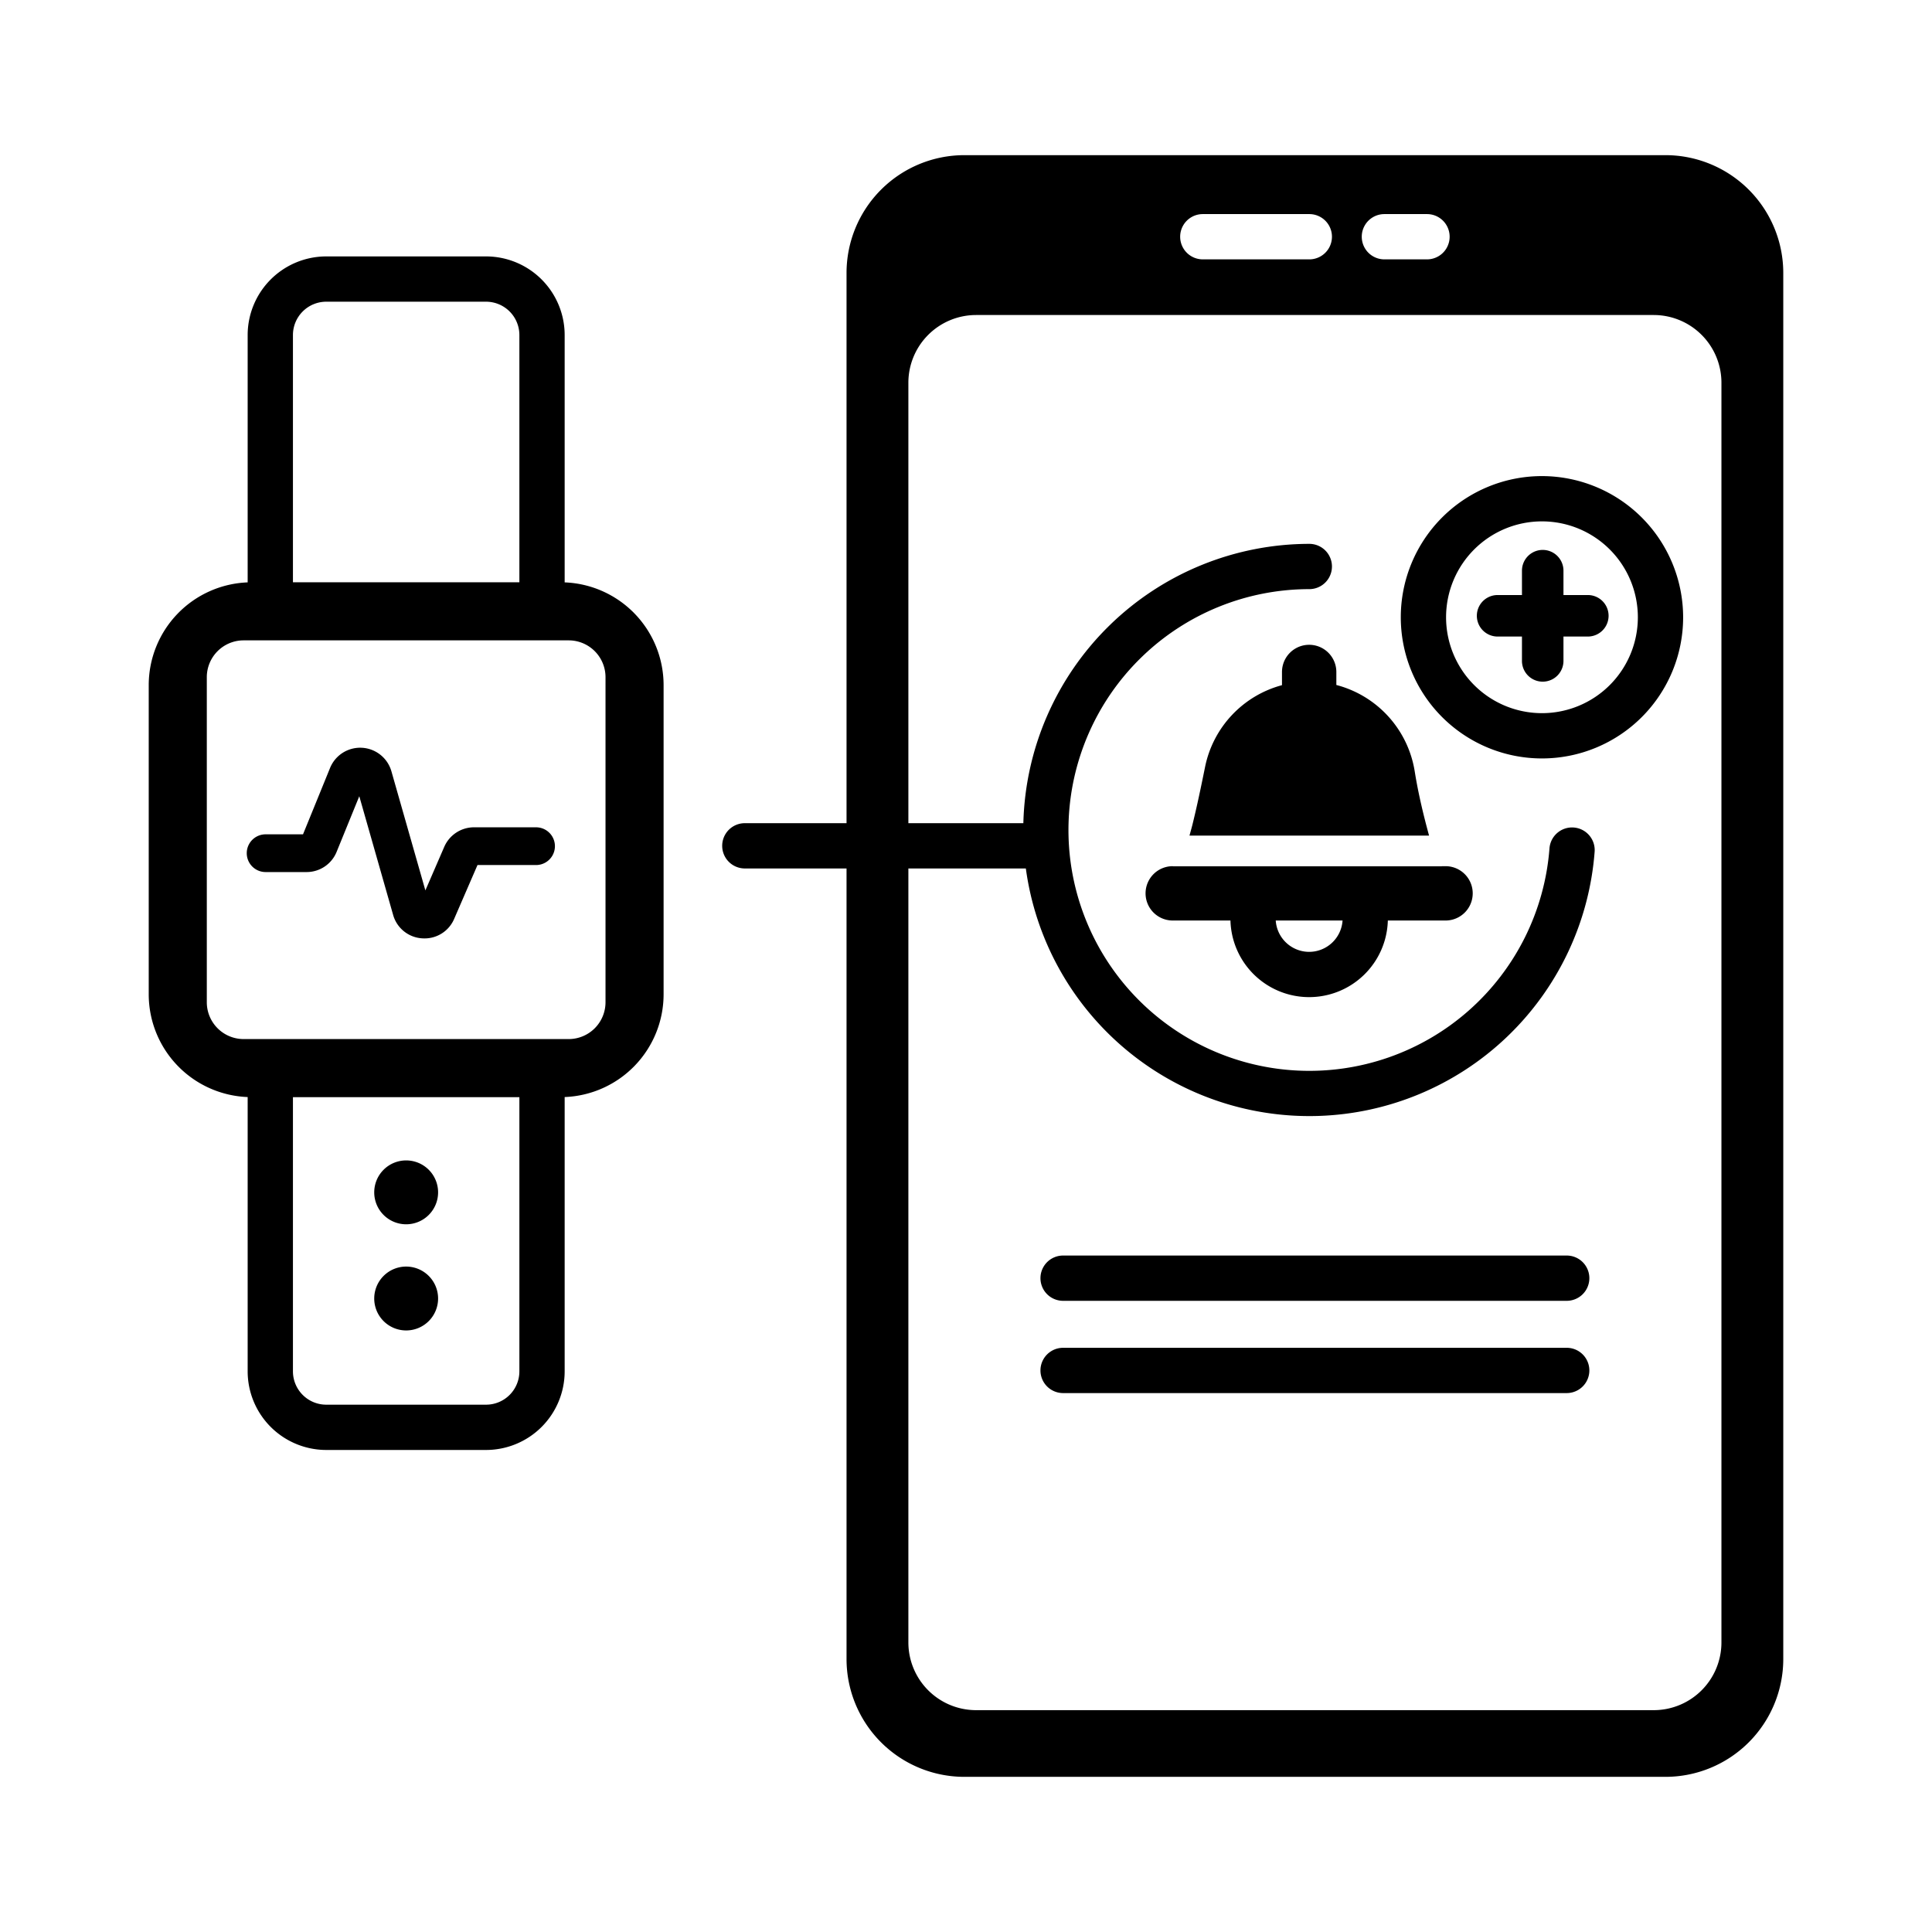 <?xml version="1.0" encoding="UTF-8"?>
<svg xmlns="http://www.w3.org/2000/svg" fill="#000000" width="800px" height="800px" viewBox="0 0 512 512">
  <g id="Health_notification_gadget">
    <path d="M149.641,154.337V88.782a20.852,20.852,0,0,0-20.828-20.829H86.461A20.852,20.852,0,0,0,65.633,88.782v65.554A27.265,27.265,0,0,0,39.414,181.578v81.911A27.264,27.264,0,0,0,65.633,290.73v72.698a20.852,20.852,0,0,0,20.828,20.829h42.352a20.852,20.852,0,0,0,20.828-20.829V290.73a27.264,27.264,0,0,0,26.219-27.241V181.578A27.264,27.264,0,0,0,149.641,154.337ZM86.461,79.954h42.352a8.838,8.838,0,0,1,8.828,8.829V154.31H77.633V88.782A8.838,8.838,0,0,1,86.461,79.954Zm42.352,292.303H86.461a8.838,8.838,0,0,1-8.828-8.829v-72.671h60.009v72.671A8.838,8.838,0,0,1,128.813,372.256Zm31.654-106.642a9.761,9.761,0,0,1-9.75,9.749H64.556a9.761,9.761,0,0,1-9.75-9.749V179.452a9.761,9.761,0,0,1,9.75-9.749H150.718a9.761,9.761,0,0,1,9.75,9.749Z"></path>
    <path d="M142.06,219.243H125.63a8.607,8.607,0,0,0-7.903,5.188l-4.998,11.534L103.73,204.407a8.614,8.614,0,0,0-16.261-.889l-7.167,17.587h-9.91a5,5,0,1,0,0,10H81.234a8.581,8.581,0,0,0,7.977-5.363L95.214,211.01l8.961,31.426a8.524,8.524,0,0,0,7.72,6.234c.197.013.395.02.59.02a8.515,8.515,0,0,0,7.878-5.189l6.178-14.256H142.06a5,5,0,0,0,0-10Z"></path>
    <path d="M107.638,335.655a8.463,8.463,0,1,0,8.462,8.463A8.463,8.463,0,0,0,107.638,335.655Z"></path>
    <path d="M107.638,307.523a8.463,8.463,0,1,0,8.462,8.463A8.463,8.463,0,0,0,107.638,307.523Z"></path>
    <path d="M377.955,218.597c-1.22-4.71-2.29-9.45-3.05-14.24a28.265,28.265,0,0,0-20.76-22.83h0v-3.446a7.203,7.203,0,1,0-14.406,0v3.495l-.004.001a28.243,28.243,0,0,0-20.36,21.58c-1.05,5.16-2.11,10.33-3.38,15.44-.1.42-.4,1.5-.77,2.84h63.49C378.346,220.077,378.055,218.977,377.955,218.597Z"></path>
    <path d="M383.086,229.547h-1v.03h-71.23v-.03h-.07a7.2,7.2,0,0,0,0,14.4h15.299a20.86,20.86,0,0,0,41.705,0h15.296a7.2,7.2,0,0,0,0-14.4Zm-36.148,22.705a8.886,8.886,0,0,1-8.853-8.305H355.79A8.886,8.886,0,0,1,346.937,252.252Z"></path>
    <path d="M415.195,332.731H281.732a6,6,0,0,0,0,12H415.195a6,6,0,1,0,0-12Z"></path>
    <path d="M415.195,357.181H281.732a6,6,0,1,0,0,12H415.195a6,6,0,0,0,0-12Z"></path>
    <path d="M408.636,126.17a37.412,37.412,0,1,0,37.412,37.412A37.454,37.454,0,0,0,408.636,126.17Zm0,62.824a25.412,25.412,0,1,1,25.412-25.412A25.412,25.412,0,0,1,408.636,188.994Z"></path>
    <path d="M420.792,157.691h-6.457v-6.457a5.5,5.5,0,1,0-11,0v6.457h-6.456a5.5,5.5,0,0,0,0,11h6.456v6.457a5.5,5.5,0,1,0,11,0v-6.457h6.457a5.5,5.5,0,0,0,0-11Z"></path>
    <path d="M441.353,41.118H255.573A31.233,31.233,0,0,0,224.341,72.351v145.8H197.388a6,6,0,0,0,0,12h26.953V439.649a31.233,31.233,0,0,0,31.232,31.233h185.78a31.233,31.233,0,0,0,31.233-31.233V72.351A31.233,31.233,0,0,0,441.353,41.118ZM366.88,56.735h11.29a6,6,0,0,1,0,12H366.88a6,6,0,0,1,0-12Zm-48.124,0h28.226a6,6,0,0,1,0,12H318.756a6,6,0,0,1,0-12ZM456.198,435.259a17.95,17.95,0,0,1-17.95,17.95H258.679a17.95,17.95,0,0,1-17.95-17.95V230.151h31.13a75.822,75.822,0,0,0,150.73-4.366,6,6,0,1,0-11.965-.911,63.83,63.83,0,1,1-63.643-68.747,6,6,0,0,0,0-12A75.902,75.902,0,0,0,271.2,218.151H240.729V101.433a17.95,17.95,0,0,1,17.95-17.95H438.248a17.95,17.95,0,0,1,17.95,17.95Z"></path>
  </g>
</svg>
